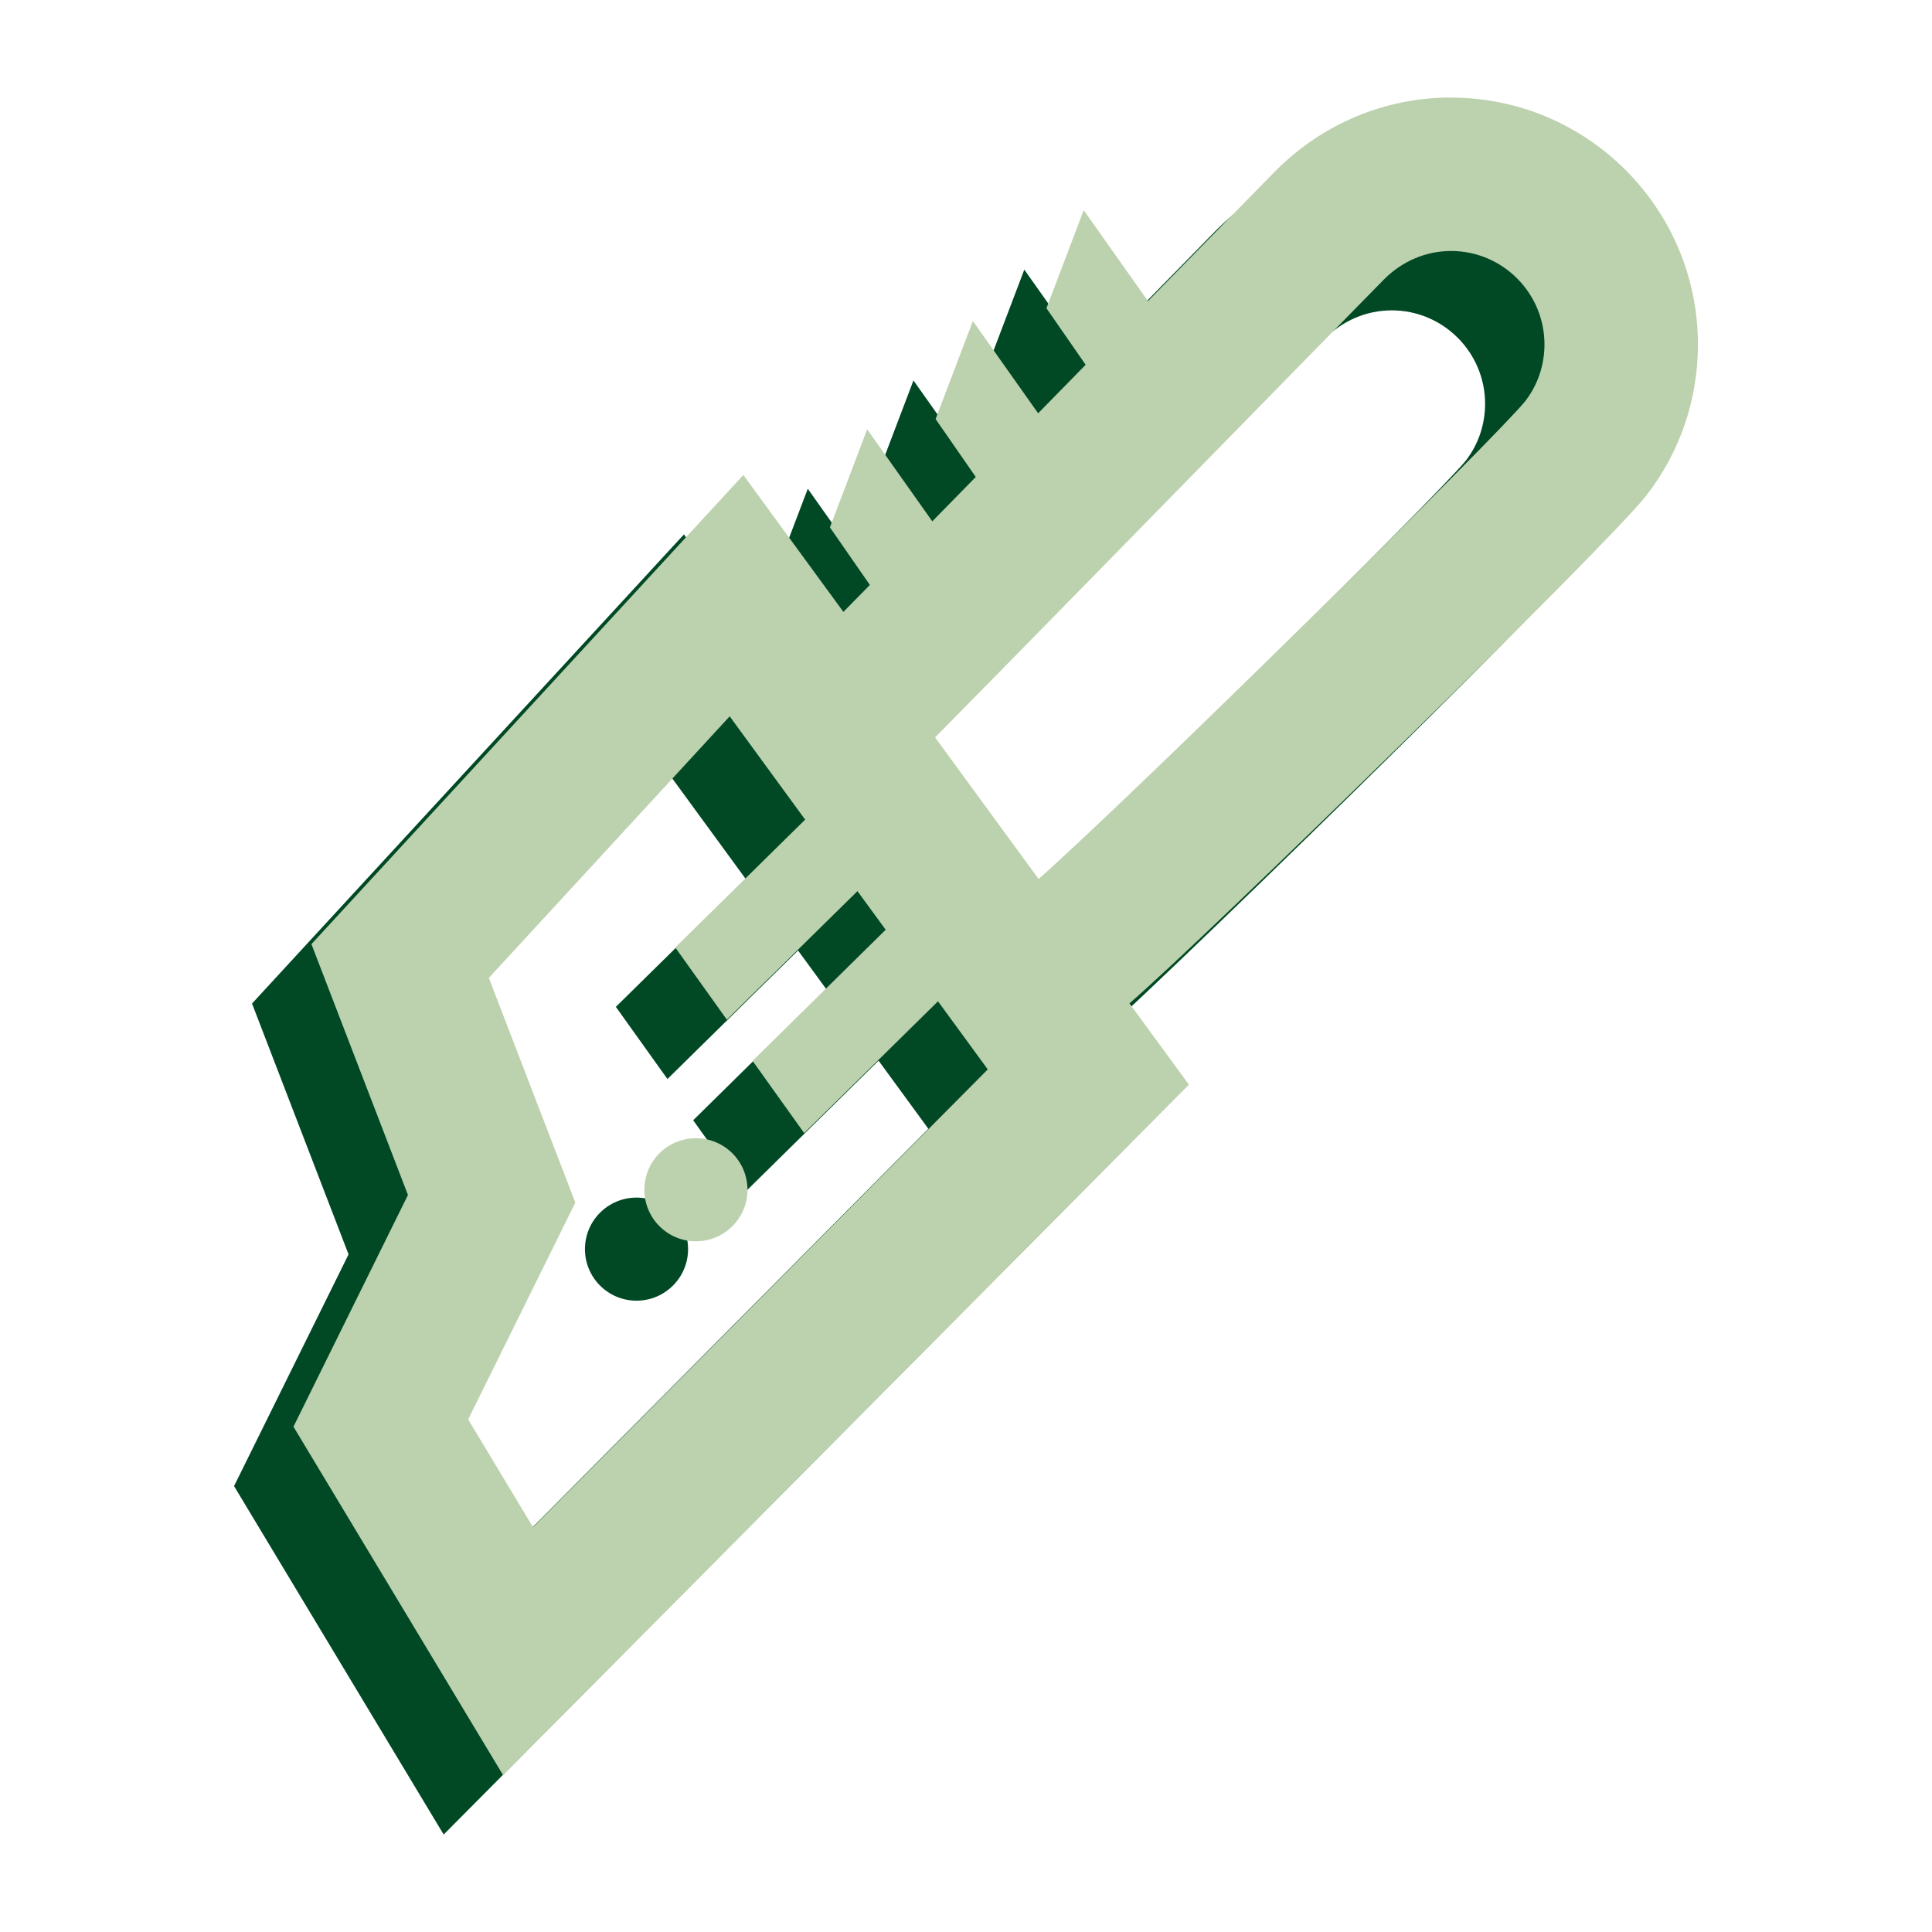 <?xml version="1.0" encoding="UTF-8"?><svg xmlns="http://www.w3.org/2000/svg" width="56" height="56" viewBox="0 0 56 56"><path d="M40.339,4.549c-1.932,0-3.753.768-5.125,2.163-.487.494-1.909,1.948-3.661,3.737l-1.863-2.634-1.08,2.842,1.136,1.638c-.454.464-.915.935-1.377,1.406l-1.892-2.674-1.08,2.842,1.164,1.678c-.434.443-.855.873-1.26,1.286l-1.887-2.667-1.08,2.842,1.158,1.669c-.279.283-.54.55-.768.781l-2.9-3.968-12.519,13.598,2.798,7.271-3.319,6.716,6.076,10.1,19.879-20.013-1.723-2.357c2.217-1.911,13.885-13.302,14.986-14.727.975-1.262,1.491-2.774,1.491-4.372,0-3.945-3.21-7.155-7.155-7.155ZM13.728,45.988l-1.88-3.125,3.106-6.284-2.507-6.513,6.981-7.582,2.188,2.994-3.765,3.706,1.495,2.092,3.786-3.725.818,1.119-3.858,3.801,1.495,2.092,3.879-3.819,1.443,1.974-13.18,13.27ZM42.489,13.349c-.832,1.035-11.287,11.351-14.106,13.85l-3-4.104c1.648-1.667,5.948-6.061,9.19-9.373,1.821-1.86,3.309-3.382,3.81-3.89.53-.539,1.225-.836,1.956-.836,1.493,0,2.707,1.215,2.707,2.707,0,.605-.195,1.176-.557,1.646Z" fill="#004924"/><path d="M18.449,34.713c-.825,0-1.494.669-1.494,1.494s.669,1.494,1.494,1.494,1.495-.669,1.495-1.494-.669-1.494-1.495-1.494Z" fill="#004924"/><path d="M42.061,2.827c-1.932,0-3.753.768-5.125,2.163-.487.494-1.909,1.948-3.661,3.737l-1.863-2.634-1.08,2.842,1.136,1.638c-.454.464-.915.935-1.377,1.406l-1.892-2.674-1.08,2.842,1.164,1.678c-.434.443-.855.873-1.26,1.286l-1.887-2.667-1.08,2.842,1.158,1.669c-.279.283-.54.55-.768.781l-2.9-3.968-12.519,13.598,2.798,7.271-3.319,6.716,6.076,10.1,19.879-20.013-1.723-2.357c2.217-1.911,13.885-13.302,14.986-14.727.975-1.262,1.491-2.774,1.491-4.372,0-3.945-3.21-7.155-7.155-7.155ZM15.45,44.267l-1.88-3.125,3.106-6.284-2.507-6.513,6.981-7.582,2.188,2.994-3.765,3.706,1.495,2.092,3.786-3.725.818,1.119-3.858,3.801,1.495,2.092,3.879-3.819,1.443,1.974-13.18,13.27ZM44.21,11.628c-.832,1.035-11.287,11.351-14.106,13.85l-3-4.104c1.648-1.667,5.948-6.061,9.19-9.373,1.821-1.86,3.309-3.382,3.81-3.89.53-.539,1.225-.836,1.956-.836,1.493,0,2.707,1.215,2.707,2.707,0,.605-.195,1.176-.557,1.646Z" fill="#bcd1ad"/><path d="M20.171,32.992c-.825,0-1.494.669-1.494,1.494s.669,1.494,1.494,1.494,1.495-.669,1.495-1.494-.669-1.494-1.495-1.494Z" fill="#bcd1ad"/></svg>